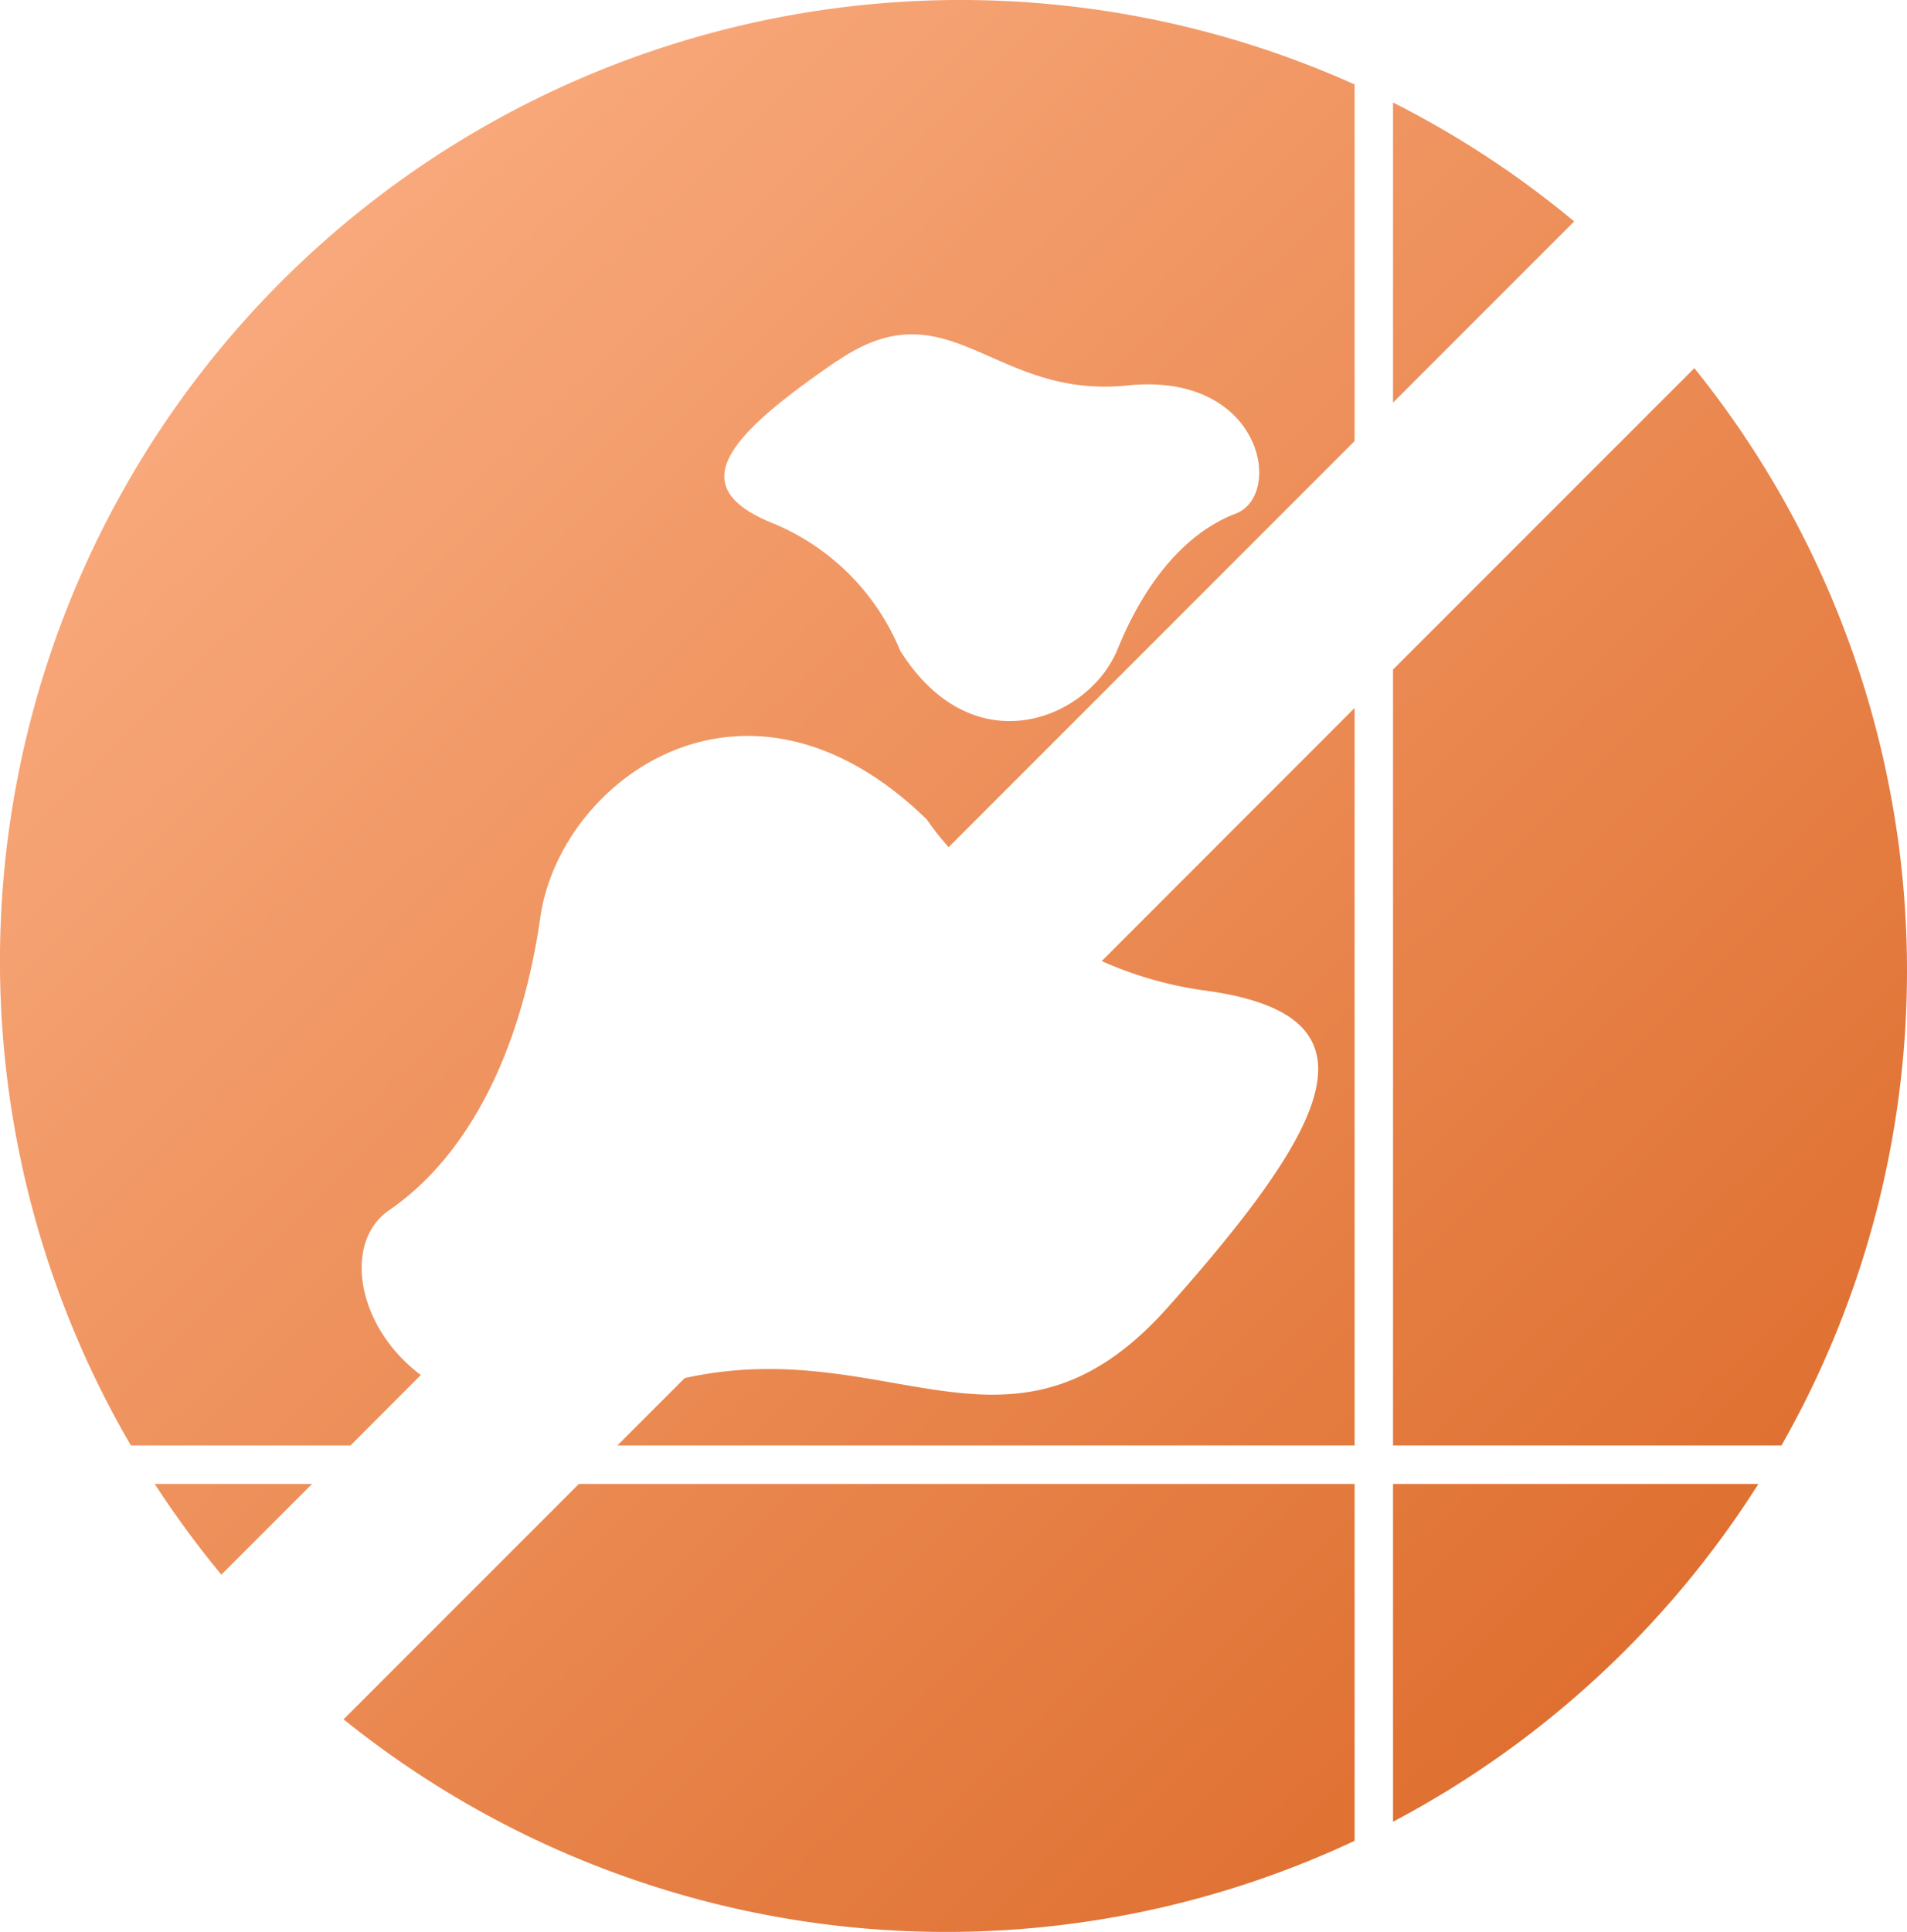 <svg xmlns="http://www.w3.org/2000/svg" xmlns:xlink="http://www.w3.org/1999/xlink" viewBox="0 0 148.86 150.76"><defs><style>.cls-1{fill:url(#linear-gradient);}.cls-2{fill:url(#linear-gradient-2);}.cls-3{fill:url(#linear-gradient-3);}.cls-4{fill:url(#linear-gradient-4);}.cls-5{fill:url(#linear-gradient-5);}.cls-6{fill:url(#linear-gradient-6);}.cls-7{fill:url(#linear-gradient-7);}</style><linearGradient id="linear-gradient" x1="66.21" y1="-26.28" x2="176.88" y2="86.68" gradientUnits="userSpaceOnUse"><stop offset="0" stop-color="#f9aa7d"/><stop offset="1" stop-color="#de6e2e"/></linearGradient><linearGradient id="linear-gradient-2" x1="-29.75" y1="67.73" x2="80.93" y2="180.69" xlink:href="#linear-gradient"/><linearGradient id="linear-gradient-3" x1="19.03" y1="19.94" x2="129.7" y2="132.9" xlink:href="#linear-gradient"/><linearGradient id="linear-gradient-4" x1="16.56" y1="22.37" x2="127.23" y2="135.33" xlink:href="#linear-gradient"/><linearGradient id="linear-gradient-5" x1="17.57" y1="21.37" x2="128.25" y2="134.33" xlink:href="#linear-gradient"/><linearGradient id="linear-gradient-6" x1="45.4" y1="-5.89" x2="156.07" y2="107.07" xlink:href="#linear-gradient"/><linearGradient id="linear-gradient-7" x1="-9.37" y1="47.77" x2="101.3" y2="160.73" xlink:href="#linear-gradient"/></defs><g id="Layer_2" data-name="Layer 2"><g id="Layer_1-2" data-name="Layer 1"><path class="cls-1" d="M108.74,31.42l14.14-14.14A74.9,74.9,0,0,0,108.74,8Z"/><path class="cls-2" d="M12.08,115.8a75.29,75.29,0,0,0,5.2,7.08l7.08-7.08Z"/><path class="cls-3" d="M27.36,112.8l5.49-5.5c-5.07-3.79-6.06-10.39-2.5-12.84,6.11-4.19,10.3-12.21,11.83-22.89s16-21.38,30.15-7.64a22.44,22.44,0,0,0,1.72,2.18l31.69-31.69V6.59A75,75,0,0,0,10.22,112.8Zm38-84.63c8.74-6,12.11,3,22.64,1.91s12.24,8.56,8.46,10-7,5.13-9.22,10.58S76,59.88,70.27,50.78a18.28,18.28,0,0,0-9.78-9.88C53.27,38.06,56.58,34.16,65.33,28.17Z"/><path class="cls-4" d="M105.74,55.25,86,75a29.66,29.66,0,0,0,8.08,2.3c14.12,1.91,9.92,10.3-3,24.81C78.94,115.61,69.5,104,53.45,107.54l-5.26,5.26h57.55Z"/><path class="cls-5" d="M108.74,115.8v26.36a75.45,75.45,0,0,0,28.52-26.36Z"/><path class="cls-6" d="M108.74,112.8h30.32a74.91,74.91,0,0,0-6.8-84.07L108.74,52.25Z"/><path class="cls-7" d="M105.74,115.8H45.19L26.82,134.17a75,75,0,0,0,78.92,9.48Z"/></g></g></svg>
